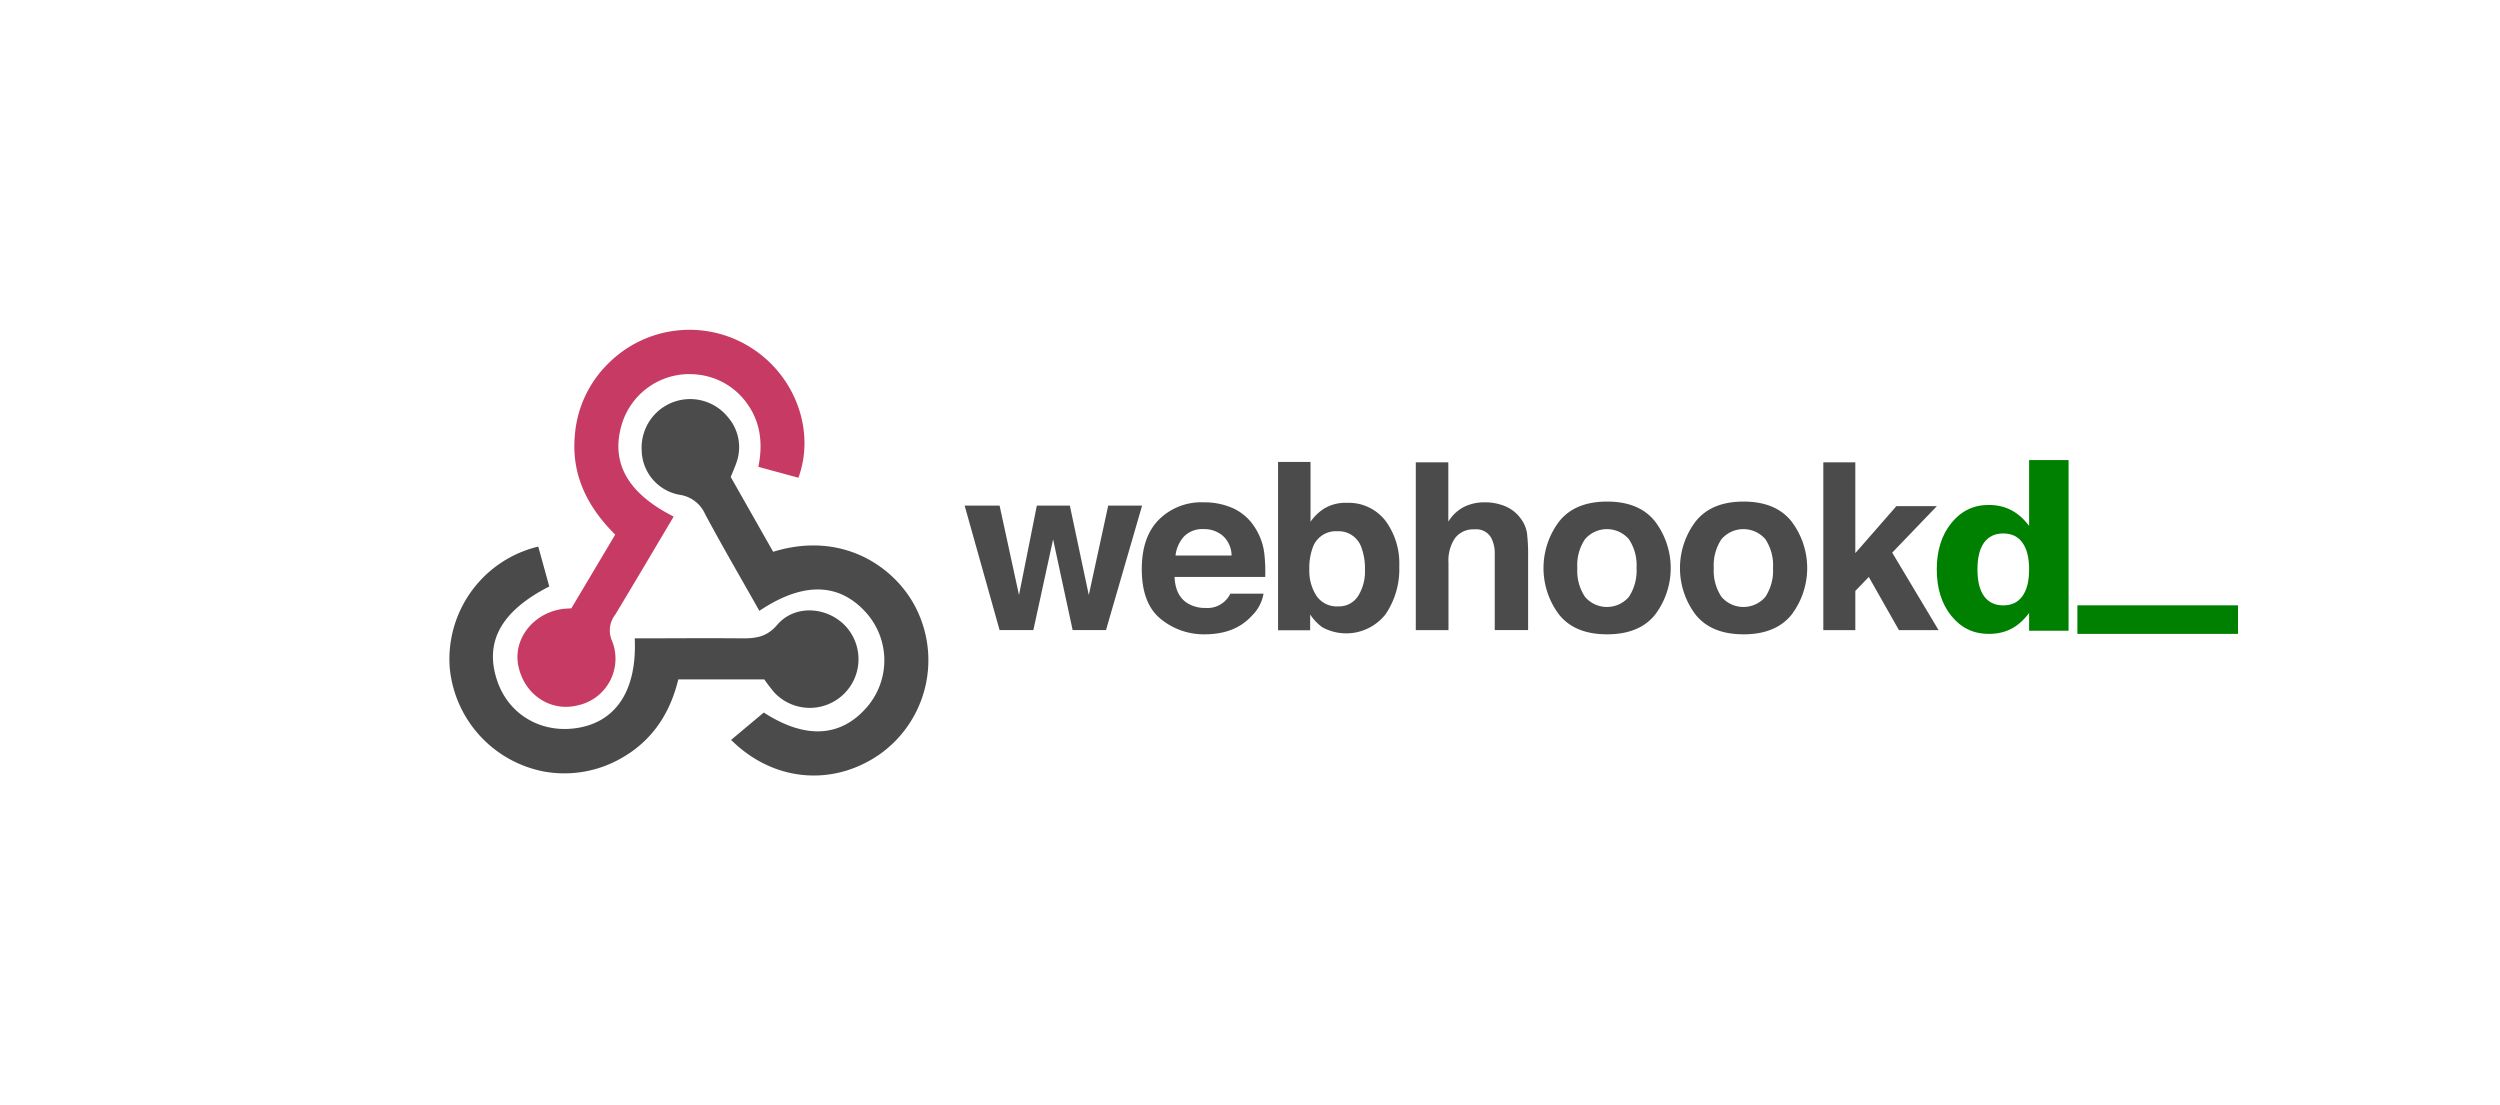 <?xml version="1.0" encoding="UTF-8" standalone="no"?>
<svg
   xmlns:dc="http://purl.org/dc/elements/1.1/"
   xmlns:cc="http://creativecommons.org/ns#"
   xmlns:rdf="http://www.w3.org/1999/02/22-rdf-syntax-ns#"
   xmlns:svg="http://www.w3.org/2000/svg"
   xmlns="http://www.w3.org/2000/svg"
   xmlns:sodipodi="http://sodipodi.sourceforge.net/DTD/sodipodi-0.dtd"
   xmlns:inkscape="http://www.inkscape.org/namespaces/inkscape"
   viewBox="0 0 475 210"
   version="1.1"
   id="svg4585"
   sodipodi:docname="webhookd.svg"
   inkscape:version="0.92.1 r15371">
  <sodipodi:namedview
     pagecolor="#ffffff"
     bordercolor="#666666"
     borderopacity="1"
     objecttolerance="10"
     gridtolerance="10"
     guidetolerance="10"
     inkscape:pageopacity="0"
     inkscape:pageshadow="2"
     inkscape:window-width="1920"
     inkscape:window-height="922"
     id="namedview4587"
     showgrid="false"
     inkscape:zoom="1.4747368"
     inkscape:cx="320.52924"
     inkscape:cy="152.06842"
     inkscape:window-x="0"
     inkscape:window-y="31"
     inkscape:window-maximized="1"
     inkscape:current-layer="svg4585" />
  <defs
     id="defs4559">
    <style
       id="style4557">.a{fill:#c73a63;}.b{fill:#4b4b4b;}.c{fill:#4a4a4a;}</style>
  </defs>
  <title
     id="title4561">integration-tile</title>
  <g
     aria-label="d"
     style="font-style:normal;font-variant:normal;font-weight:bold;font-stretch:normal;font-size:42.667px;line-height:125%;font-family:Sans;-inkscape-font-specification:'Sans, Bold';font-variant-ligatures:normal;font-variant-caps:normal;font-variant-numeric:normal;font-feature-settings:normal;text-align:start;letter-spacing:0px;word-spacing:0px;writing-mode:lr-tb;text-anchor:start;fill:#008000;fill-opacity:1;stroke:none;stroke-width:1px;stroke-linecap:butt;stroke-linejoin:miter;stroke-opacity:1"
     id="text4593">
    <path
       d="m 385.529,99.918 v -12.5 h 7.5 v 32.417 h -7.5 v -3.375 q -1.542,2.062 -3.396,3.021 -1.854,0.958 -4.292,0.958 -4.312,0 -7.083,-3.417 -2.771,-3.438 -2.771,-8.833 0,-5.396 2.771,-8.812 2.771,-3.438 7.083,-3.438 2.417,0 4.271,0.979 1.875,0.958 3.417,3 z m -4.917,15.104 q 2.396,0 3.646,-1.75 1.271,-1.75 1.271,-5.083 0,-3.333 -1.271,-5.083 -1.25,-1.75 -3.646,-1.75 -2.375,0 -3.646,1.75 -1.25,1.75 -1.25,5.083 0,3.333 1.25,5.083 1.271,1.75 3.646,1.75 z"
       style="font-style:normal;font-variant:normal;font-weight:bold;font-stretch:normal;font-size:42.667px;font-family:Sans;-inkscape-font-specification:'Sans, Bold';font-variant-ligatures:normal;font-variant-caps:normal;font-variant-numeric:normal;font-feature-settings:normal;text-align:start;writing-mode:lr-tb;text-anchor:start;fill:#008000"
       id="path4639" />
  </g>
  <path
     class="a"
     d="M128,98.15c-3.78,6.36-7.41,12.52-11.11,18.64a4.87,4.87,0,0,0-.66,4.84A9.06,9.06,0,0,1,109.84,134c-5.24,1.37-10.35-2.07-11.39-7.68-.92-5,2.93-9.84,8.41-10.61.46-.07.93-.07,1.7-.13l8.33-14c-5.24-5.21-8.36-11.3-7.67-18.85A21.42,21.42,0,0,1,115.64,69a21.79,21.79,0,0,1,27.19-2.85c8.3,5.33,12.11,15.73,8.87,24.62l-7.61-2.07c1-4.94.27-9.39-3.07-13.19a13.17,13.17,0,0,0-8.25-4.31,13.41,13.41,0,0,0-14.65,9.49C116,87.87,119.22,93.73,128,98.15Z"
     id="path4563" />
  <path
     class="b"
     d="M138.84,90.63l8.06,14.21c13.56-4.2,23.78,3.31,27.45,11.35a21.92,21.92,0,0,1-7.3,27.19c-8.93,6.15-20.22,5.1-28.14-2.8l6.21-5.2c7.82,5.06,14.65,4.82,19.72-1.17a13.6,13.6,0,0,0-.22-17.74c-5.14-5.78-12-6-20.34-.41-3.45-6.12-7-12.2-10.3-18.36A6.27,6.27,0,0,0,129.06,94a8.74,8.74,0,0,1-7.14-8.46,9.22,9.22,0,0,1,16.41-6.25,8.68,8.68,0,0,1,1.6,8.59C139.64,88.74,139.25,89.59,138.84,90.63Z"
     id="path4565" />
  <path
     class="c"
     d="M145.21,129.08H128.88c-1.56,6.44-4.94,11.63-10.77,14.94a21.77,21.77,0,0,1-14.6,2.6,22.18,22.18,0,0,1-18.07-19.84,22,22,0,0,1,16.83-22.93l2.09,7.58c-9.23,4.71-12.42,10.64-9.84,18.06,2.27,6.53,8.73,10.11,15.75,8.72s10.77-7.36,10.33-16.92c6.79,0,13.58-.07,20.37,0,2.65,0,4.7-.23,6.7-2.57,3.29-3.85,9.34-3.5,12.88.13a9.25,9.25,0,1,1-13.37,12.79A31.92,31.92,0,0,1,145.21,129.08Z"
     id="path4567" />
  <path
     class="b"
     d="M197,96.06h6.27l3.6,17,3.69-17H217l-6.86,23.65H203.8l-3.71-17.23-3.75,17.23h-6.42l-6.64-23.65h6.64l3.69,17Z"
     id="path4569" />
  <path
     class="b"
     d="M234.22,96.54a9.62,9.62,0,0,1,4.09,3.5,11.63,11.63,0,0,1,1.88,4.89,30.27,30.27,0,0,1,.2,4.69H223.17q.14,3.56,2.47,5a6.28,6.28,0,0,0,3.41.89,4.8,4.8,0,0,0,4.71-2.71h6.31a7.72,7.72,0,0,1-2.29,4.27q-3.18,3.45-8.9,3.45a12.89,12.89,0,0,1-8.33-2.91q-3.61-2.91-3.61-9.47,0-6.15,3.26-9.42a11.4,11.4,0,0,1,8.46-3.28A13.45,13.45,0,0,1,234.22,96.54ZM225,101.89a6.42,6.42,0,0,0-1.65,3.66H234a5.16,5.16,0,0,0-1.65-3.74,5.42,5.42,0,0,0-3.67-1.28A4.9,4.9,0,0,0,225,101.89Z"
     id="path4571" />
  <path
     class="b"
     d="M263.21,98.91a13.59,13.59,0,0,1,2.65,8.68,15.2,15.2,0,0,1-2.62,9.14,9.5,9.5,0,0,1-12,2.45,9.4,9.4,0,0,1-2.31-2.43v3h-6.1V87.77H249V99.14a9.06,9.06,0,0,1,2.6-2.52,7.76,7.76,0,0,1,4.28-1.08A8.84,8.84,0,0,1,263.21,98.91ZM258,113.31a8.76,8.76,0,0,0,1.34-5.08,11.35,11.35,0,0,0-.66-4.17,4.57,4.57,0,0,0-4.59-3.12,4.64,4.64,0,0,0-4.66,3.06,11.39,11.39,0,0,0-.66,4.21,8.76,8.76,0,0,0,1.36,5,4.65,4.65,0,0,0,4.13,2A4.29,4.29,0,0,0,258,113.31Z"
     id="path4573" />
  <path
     class="b"
     d="M286,96.19a6.94,6.94,0,0,1,2.93,2.32,6.2,6.2,0,0,1,1.19,2.73,33.62,33.62,0,0,1,.22,4.57v13.9H284v-14.4a6.38,6.38,0,0,0-.65-3.08,3.24,3.24,0,0,0-3.19-1.65,4.37,4.37,0,0,0-3.69,1.64,7.55,7.55,0,0,0-1.26,4.68v12.82H269V87.84h6.18V99.12a7.58,7.58,0,0,1,3.1-2.87,8.73,8.73,0,0,1,3.71-.81A10,10,0,0,1,286,96.19Z"
     id="path4575" />
  <path
     class="b"
     d="M314.44,116.82q-3,3.7-9.09,3.7t-9.09-3.7a14.68,14.68,0,0,1,0-17.77q3-3.75,9.09-3.75t9.09,3.75a14.67,14.67,0,0,1,0,17.77Zm-4.95-3.42a9,9,0,0,0,1.45-5.48,8.92,8.92,0,0,0-1.45-5.47,5.5,5.5,0,0,0-8.34,0,8.86,8.86,0,0,0-1.46,5.47,8.91,8.91,0,0,0,1.46,5.48,5.48,5.48,0,0,0,8.34,0Z"
     id="path4577" />
  <path
     class="b"
     d="M340.37,116.82q-3,3.7-9.09,3.7t-9.09-3.7a14.67,14.67,0,0,1,0-17.77q3-3.75,9.09-3.75t9.09,3.75a14.67,14.67,0,0,1,0,17.77Zm-4.95-3.42a9,9,0,0,0,1.45-5.48,8.92,8.92,0,0,0-1.45-5.47,5.5,5.5,0,0,0-8.34,0,8.86,8.86,0,0,0-1.46,5.47,8.91,8.91,0,0,0,1.46,5.48,5.48,5.48,0,0,0,8.34,0Z"
     id="path4579" />
  <path
     class="b"
     d="M346.43,87.84h6.08v17.25l7.8-8.92H368L359.52,105l8.81,14.73H360.8l-5.73-10.11-2.56,2.66v7.44h-6.08Z"
     id="path4581" />
  <rect
     style="fill:#008000;fill-opacity:1"
     id="rect4618"
     width="30.514"
     height="5.425"
     x="394.705"
     y="115.014" />
</svg>
